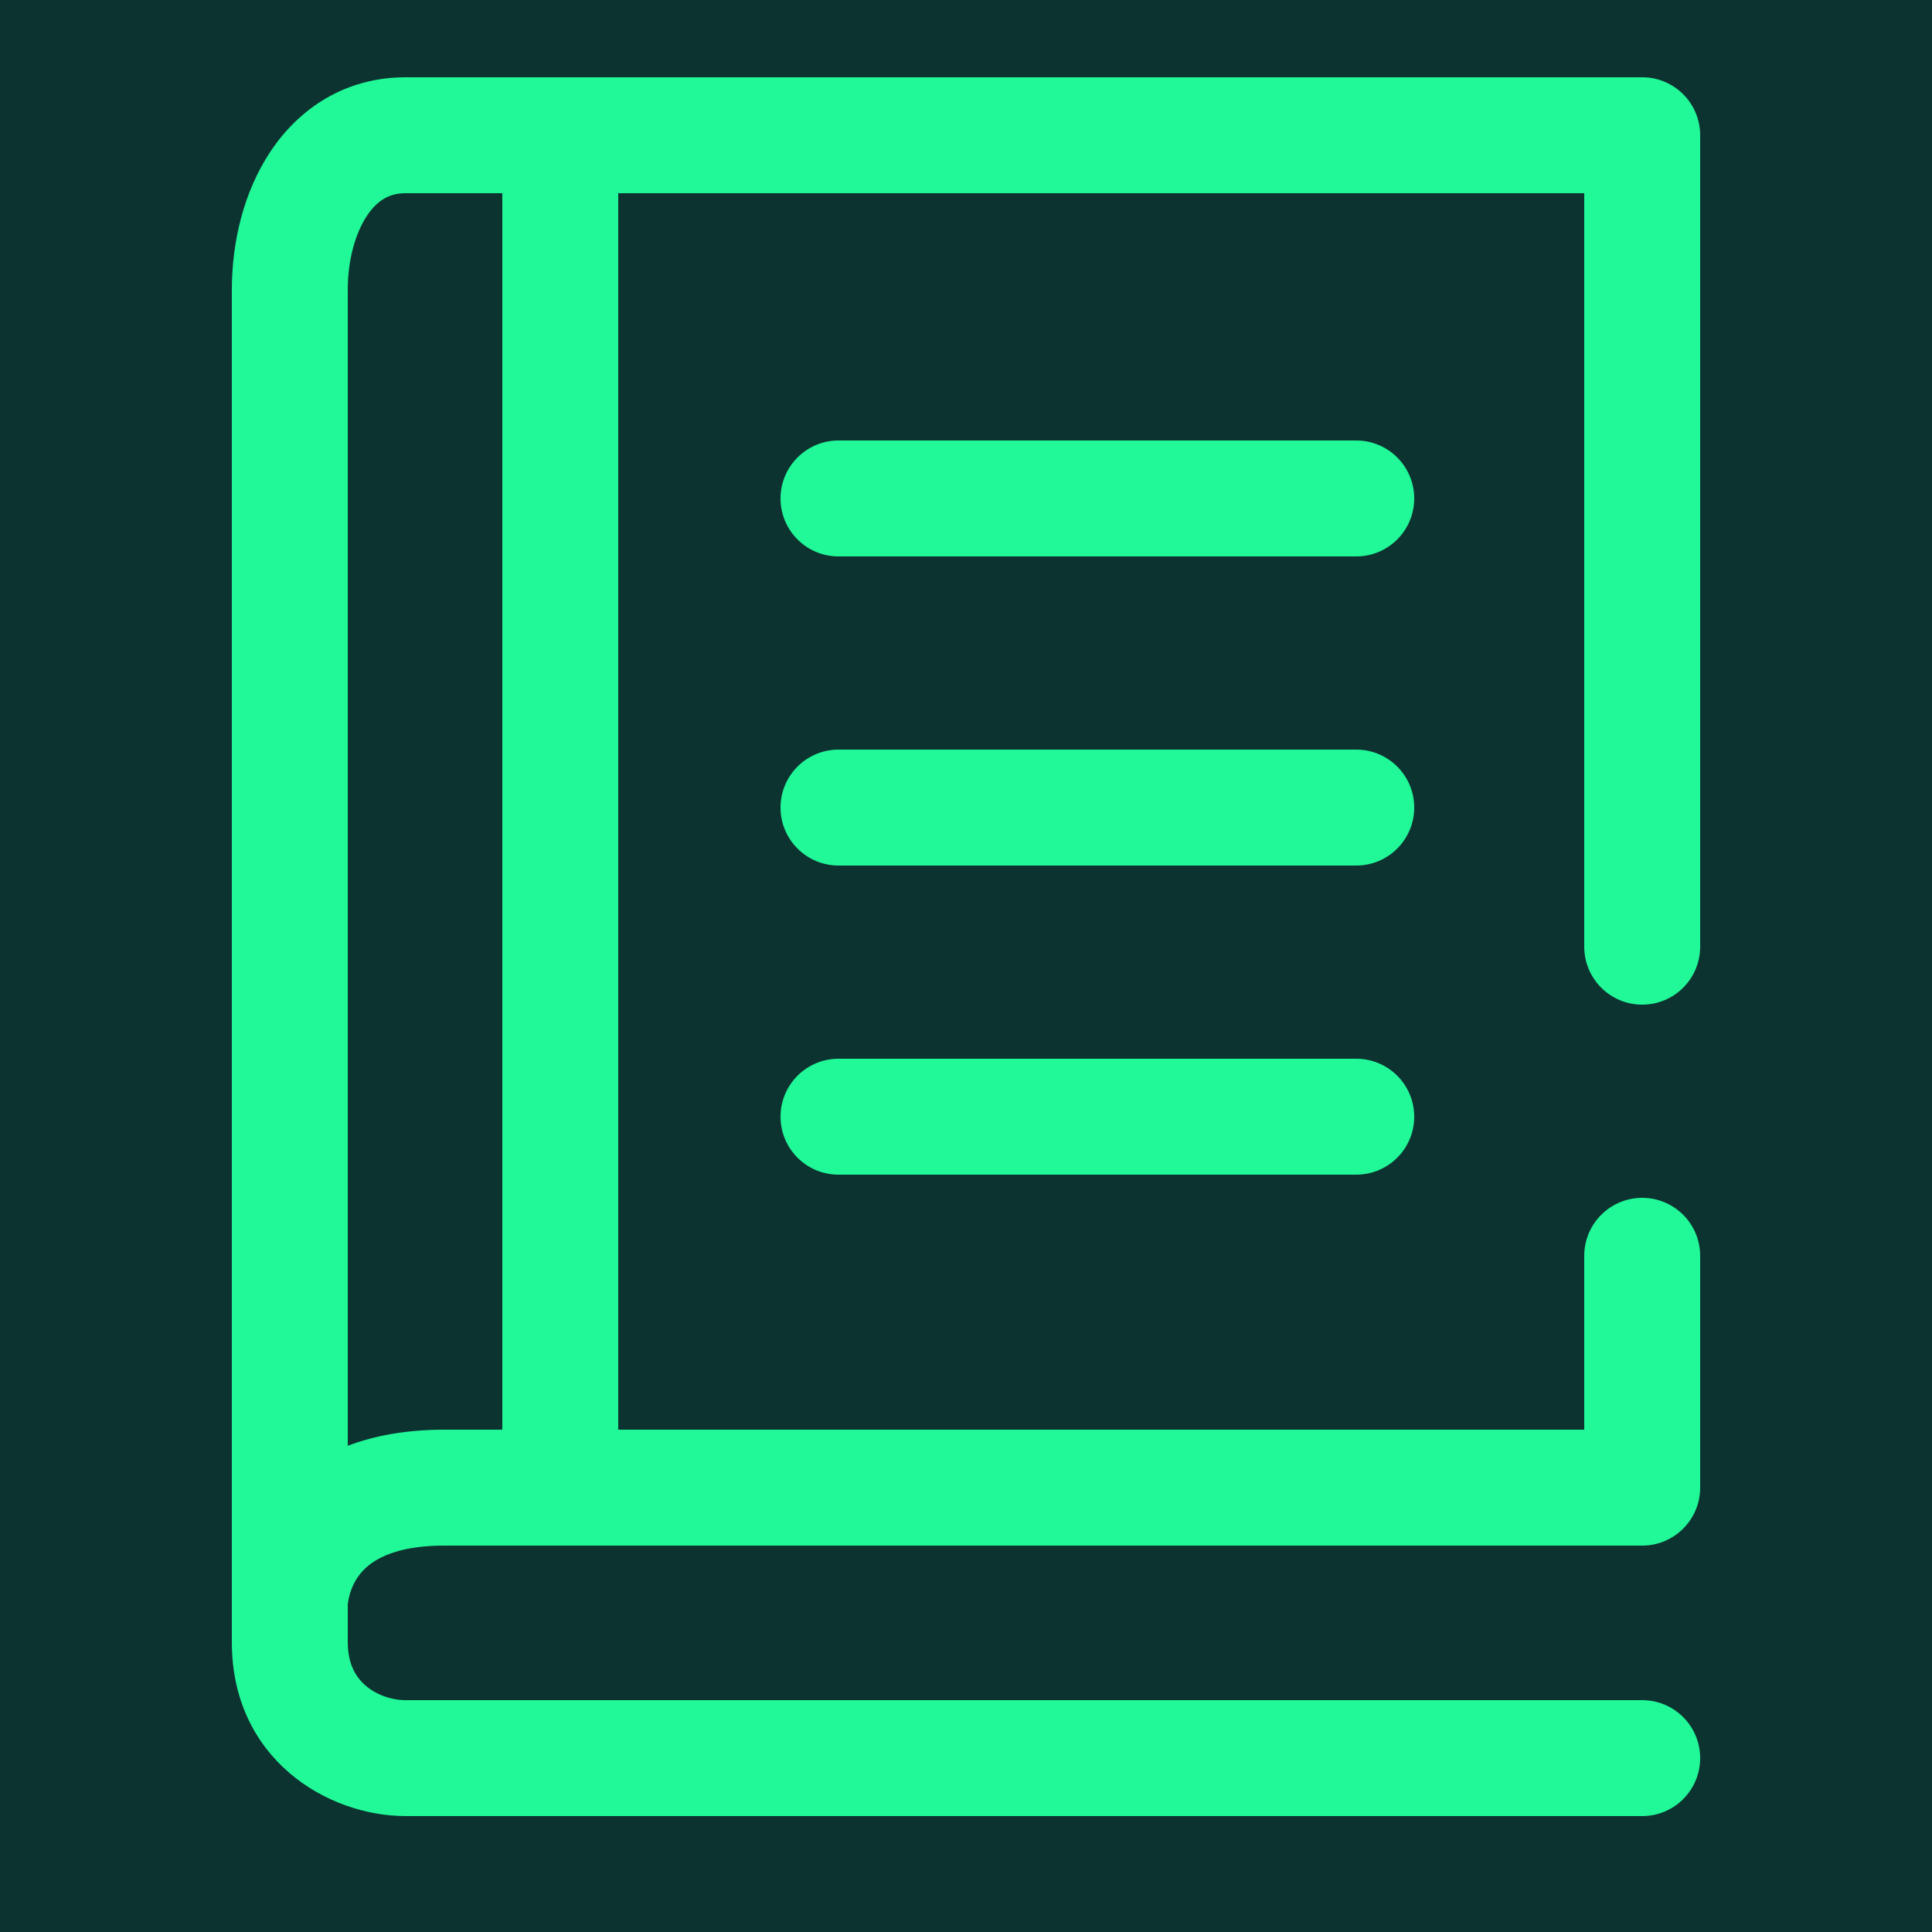<svg width="50" height="50" viewBox="0 0 50 50" fill="none" xmlns="http://www.w3.org/2000/svg">
<rect width="50" height="50" fill="#0C3330"/>
<path fill-rule="evenodd" clip-rule="evenodd" d="M7.002 3.918C7.732 2.822 8.918 2 10.5 2L14.492 2C14.494 2 14.497 2 14.5 2C14.503 2 14.506 2 14.508 2L42.5 2C43.329 2 44 2.672 44 3.5V24.5C44 25.329 43.329 26 42.5 26C41.672 26 41 25.329 41 24.5V5L16 5V37H41V32.5C41 31.672 41.672 31 42.5 31C43.328 31 44 31.672 44 32.5V38.5C44 39.328 43.328 40 42.5 40H11.5C9.937 40 9.436 40.55 9.248 40.832C9.125 41.017 9.06 41.208 9.027 41.357C9.011 41.429 9.004 41.484 9.001 41.513C9.001 41.518 9 41.522 9 41.526V42.5C9 43.063 9.208 43.402 9.457 43.619C9.738 43.863 10.131 44 10.5 44H42.5C43.329 44 44 44.672 44 45.5C44 46.328 43.329 47 42.5 47H10.5C8.465 47 6 45.516 6 42.5V7.5C6 6.277 6.301 4.969 7.002 3.918ZM9 37.416C9.693 37.153 10.521 37 11.5 37H13V5L10.5 5C10.5 5 10.5 5 10.5 5C10.082 5 9.768 5.178 9.498 5.582C9.199 6.031 9 6.723 9 7.5V37.416ZM20.2 12.9C20.2 12.072 20.872 11.4 21.7 11.4H35.1C35.928 11.4 36.6 12.072 36.6 12.9C36.6 13.729 35.928 14.4 35.1 14.4H21.7C20.872 14.4 20.2 13.729 20.2 12.9ZM20.2 20.9C20.2 20.072 20.872 19.4 21.7 19.4H35.1C35.928 19.4 36.6 20.072 36.6 20.9C36.6 21.728 35.928 22.4 35.1 22.4H21.7C20.872 22.4 20.2 21.728 20.2 20.9ZM20.2 28.9C20.2 28.072 20.872 27.4 21.7 27.4H35.1C35.928 27.4 36.6 28.072 36.6 28.9C36.6 29.729 35.928 30.4 35.1 30.4H21.7C20.872 30.4 20.2 29.729 20.2 28.9Z" fill="#21F999"/>
</svg>
